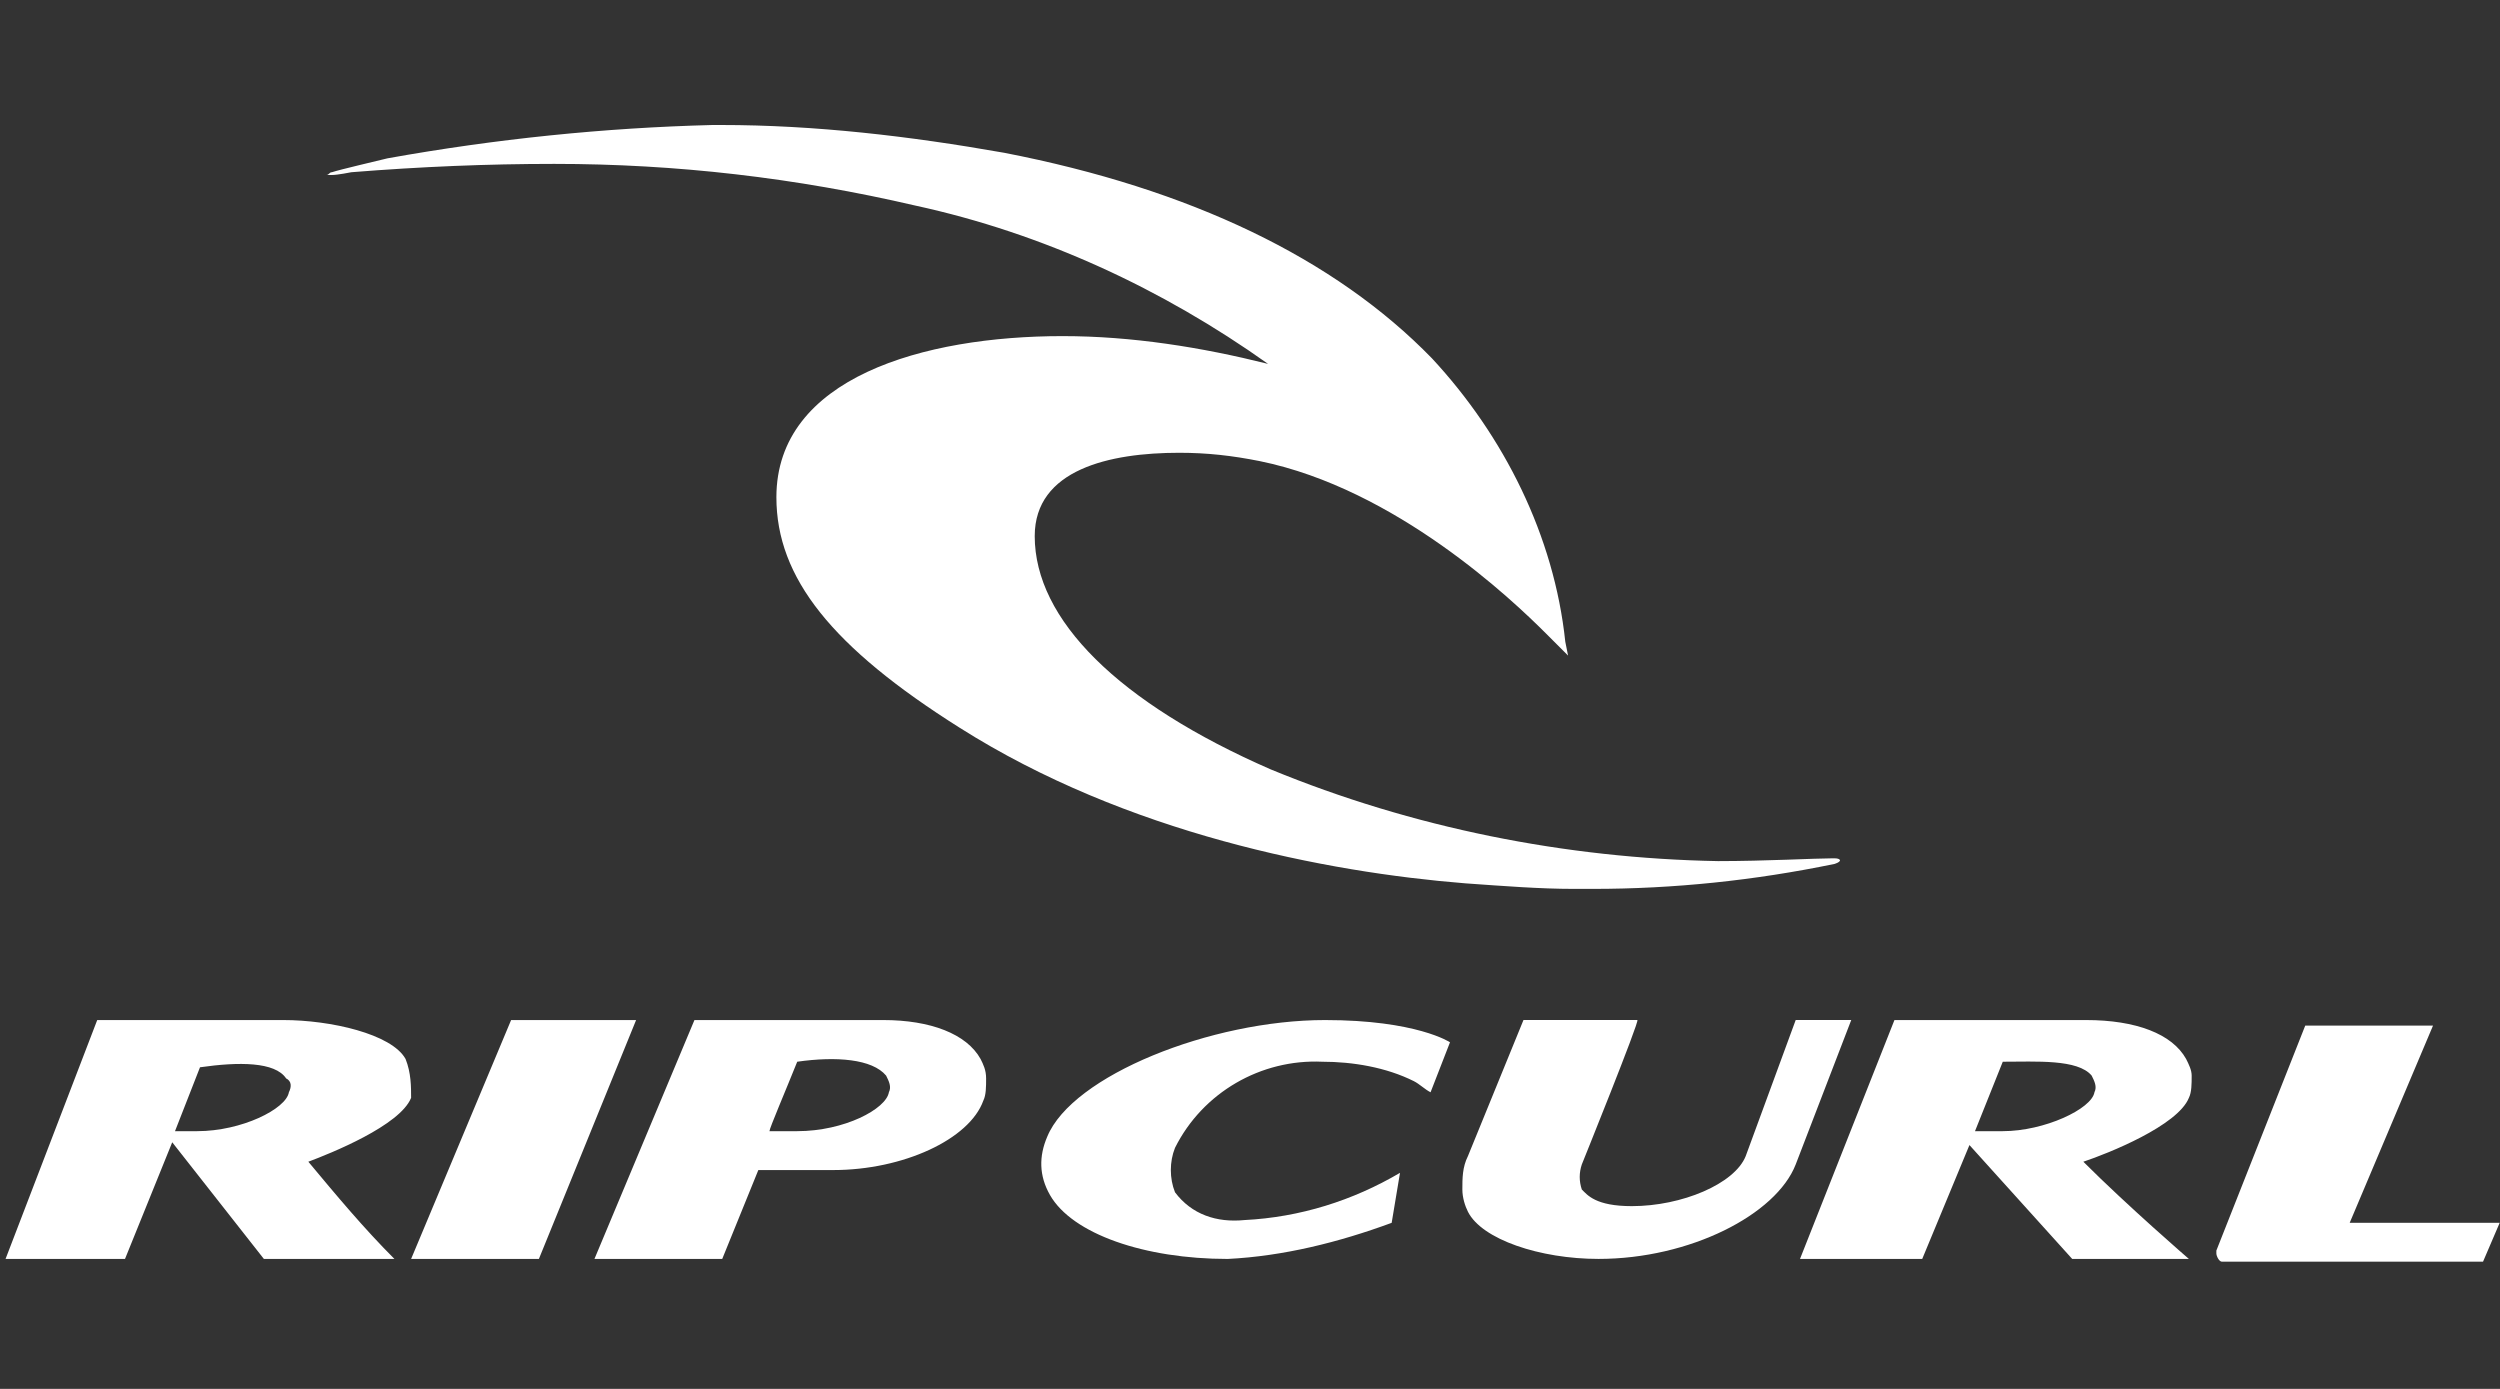 <?xml version="1.0" encoding="utf-8"?>
<!-- Generator: Adobe Illustrator 26.3.1, SVG Export Plug-In . SVG Version: 6.00 Build 0)  -->
<svg version="1.1"
	 id="svg12494" xmlns:dc="http://purl.org/dc/elements/1.1/" xmlns:rdf="http://www.w3.org/1999/02/22-rdf-syntax-ns#" xmlns:cc="http://creativecommons.org/ns#" xmlns:svg="http://www.w3.org/2000/svg"
	 xmlns="http://www.w3.org/2000/svg" xmlns:xlink="http://www.w3.org/1999/xlink" x="0px" y="0px" viewBox="0 0 90 50"
	 style="enable-background:new 0 0 90 50;" xml:space="preserve">
<rect x="0" y="0" width="90" height="50" fill="#333333" stroke="none"/>
<style type="text/css">
	.st0{fill:#FFFFFF;}
</style>
<g>
	<g>
		<g id="Group_45" transform="translate(11.15 0)">
			<g id="Group_43" transform="translate(0 0)">
				<path id="Path_15" class="st0" d="M46.2,32.1L46.2,32.1 M0.7,6.4C0.7,6.4,0.7,6.4,0.7,6.4L0.7,6.4z M14.7,4.5L14.7,4.5"/>
			</g>
			<g id="Group_44" transform="translate(0 0)">
				<path id="Path_16" class="st0" d="M14.8,4.5h-0.3C10.6,4.6,6.7,5,2.8,5.7c-0.4,0.1-1.7,0.4-2,0.5c-0.1,0-0.1,0.1-0.2,0.1v0
					c0,0,0,0,0.1,0c0,0,0,0,0.1,0c0.2,0,0.7-0.1,0.7-0.1C4,6,6.4,5.9,8.8,5.9c4.4,0,8.7,0.5,13,1.5c4.6,1,8.9,3,12.7,5.7
					c-2.4-0.6-4.9-1-7.4-1c-5,0-10.3,1.5-10.3,5.8c0,2.9,2,5.4,6.6,8.3c6,3.8,13.2,5.2,18.2,5.6c1.4,0.1,2.7,0.2,3.9,0.2h0.7
					c2.9,0,5.8-0.3,8.7-0.9c0.3-0.1,0.2-0.2,0-0.2c0,0-0.1,0-0.1,0c-0.6,0-2.4,0.1-4.1,0.1l0,0c-5.5-0.1-11-1.2-16.1-3.3
					c-5.5-2.4-8.5-5.4-8.5-8.4c0-2.4,2.7-3,5.2-3c1,0,1.9,0.1,2.9,0.3c4.9,1,9.1,5,10.3,6.2l0.8,0.8l-0.1-0.5
					c-0.4-3.8-2.2-7.4-4.8-10.2C36.9,9.3,31.7,6.8,25,5.5C21.6,4.9,18.2,4.5,14.8,4.5"/>
			</g>
		</g>
	</g>
	<g>
		<g id="Group_48" transform="translate(0 0)">
			<g id="Group_46" transform="translate(0 30.522)">
				<path id="Path_18" class="st0" d="M10.4,8.8c-0.1,0.6-1.7,1.4-3.3,1.4H6.3l0.9-2.3c1.4-0.2,2.7-0.2,3.1,0.4
					C10.5,8.4,10.5,8.6,10.4,8.8 M14.6,7.6c-0.5-0.9-2.7-1.4-4.4-1.4H3.5l-3.3,8.6h4.3l1.7-4.2l3.3,4.2h4.7
					c-1.1-1.1-2.1-2.3-3.1-3.5c0.8-0.3,3.3-1.3,3.7-2.3C14.8,8.6,14.8,8.1,14.6,7.6 M75.4,8.8c-0.1,0.6-1.8,1.4-3.3,1.4h-1l1-2.5
					c1.2,0,2.7-0.1,3.2,0.5C75.4,8.4,75.5,8.6,75.4,8.8 M78.7,7.6c-0.5-0.9-1.8-1.4-3.6-1.4h-6.9l-3.4,8.6h4.4l1.7-4.1l3.7,4.1h4.2
					c0,0-2.2-1.9-3.8-3.5c0.9-0.3,3.4-1.3,3.8-2.3c0.1-0.2,0.1-0.5,0.1-0.8C78.9,8,78.8,7.8,78.7,7.6 M18.4,6.2l-3.6,8.6h4.6
					l3.5-8.6H18.4z M32,8.8c-0.1,0.6-1.6,1.4-3.3,1.4h-1c0-0.1,0.6-1.5,1-2.5c1.4-0.2,2.7-0.1,3.2,0.5C32,8.4,32.1,8.6,32,8.8
					 M35.3,7.6c-0.5-0.9-1.8-1.4-3.5-1.4H25l-3.6,8.6h4.6l1.3-3.2h2.7c2.5,0,4.9-1.1,5.4-2.5c0.1-0.2,0.1-0.5,0.1-0.8
					C35.5,8,35.4,7.8,35.3,7.6 M47.7,6.2c-4.1,0-9.1,2-10,4.2c-0.3,0.7-0.3,1.4,0.1,2.1c0.8,1.4,3.4,2.3,6.4,2.3
					c2-0.1,4-0.6,5.9-1.3l0.3-1.8c-1.7,1-3.6,1.6-5.6,1.7c-1,0.1-1.9-0.2-2.5-1c-0.2-0.5-0.2-1.1,0-1.6c1-2,3.1-3.2,5.3-3.1
					c1.1,0,2.3,0.2,3.3,0.7c0.2,0.1,0.4,0.3,0.6,0.4L52.2,7C52.2,7,51,6.2,47.7,6.2"/>
			</g>
			<g id="Group_47" transform="translate(75.49 30.721)">
				<path id="Path_19" class="st0" d="M13.8,14.7L13.8,14.7z M4.2,14.4L4.2,14.4L4.2,14.4z M12.1,6.2L12.1,6.2z"/>
			</g>
		</g>
	</g>
	<g>
		<g id="Group_50" transform="translate(75.489 30.721)">
			<g id="Group_49" transform="translate(0 0)">
				<path id="Path_21" class="st0" d="M12.1,6.2H7.5l-3.2,8.1c0,0,0,0.1,0,0.1v0c0,0,0,0,0,0l0,0c0,0.1,0.1,0.3,0.2,0.3h9.4l0.6-1.4
					H9.1L12.1,6.2z"/>
			</g>
		</g>
	</g>
	<g>
		<g id="Group_52" transform="translate(0 0)">
			<g id="Group_51" transform="translate(49.845 30.521)">
				<path id="Path_23" class="st0" d="M5,6.2l-2,4.9c-0.2,0.4-0.2,0.8-0.2,1.2c0,0.3,0.1,0.6,0.2,0.8c0.5,1,2.6,1.7,4.7,1.7
					c3.3,0,6.4-1.6,7.1-3.4l2-5.2h-2L13,11.1c-0.4,1-2.3,1.8-4.1,1.8c-1.3,0-1.6-0.4-1.8-0.6c-0.1-0.3-0.1-0.6,0-0.9
					c0,0,2.1-5.2,2-5.2H5z"/>
			</g>
		</g>
	</g>
</g>
</svg>
